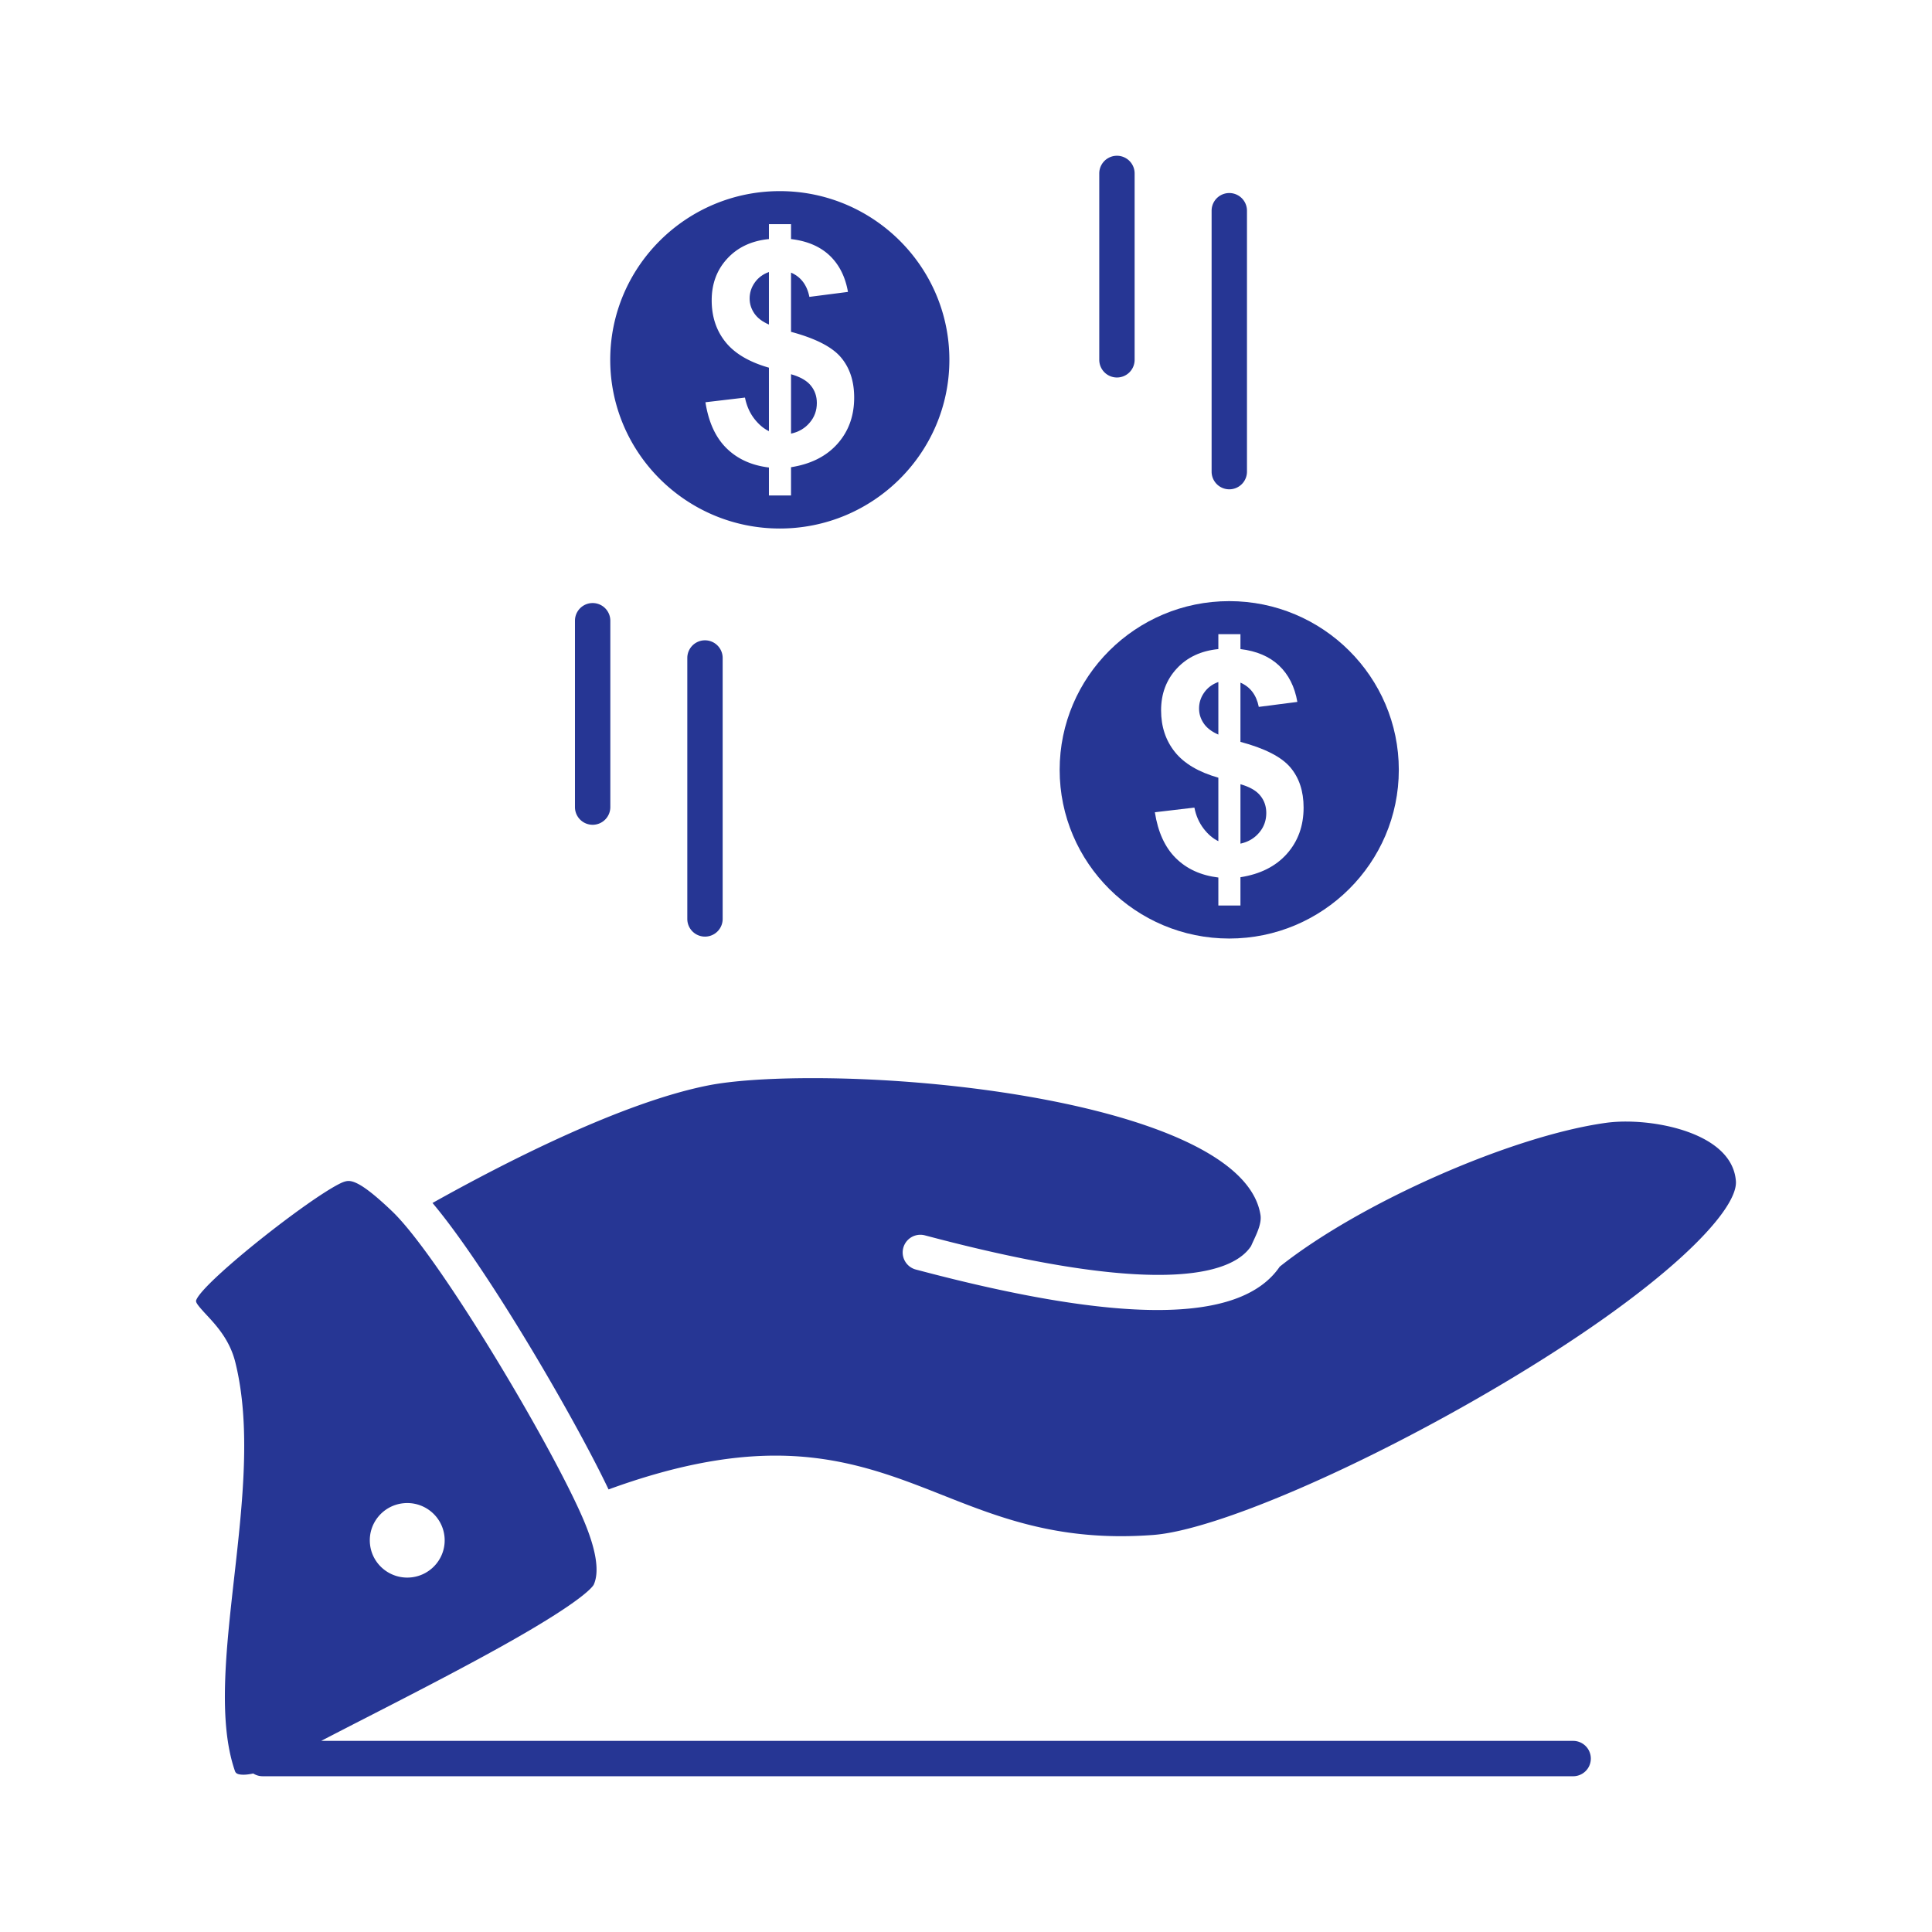 <svg viewBox="0 0 512 512" xml:space="preserve" xmlns="http://www.w3.org/2000/svg" enable-background="new 0 0 512 512"><path d="M203.773 72.086c-1.583.562-2.817 1.483-3.739 2.772-.921 1.291-1.373 2.706-1.373 4.256 0 1.416.412 2.733 1.252 3.956.831 1.206 2.125 2.194 3.86 2.935V72.086zM216.472 106.79c0-1.786-.542-3.337-1.609-4.627-1.058-1.302-2.802-2.291-5.232-2.991v15.745c2.019-.438 3.666-1.399 4.925-2.881 1.284-1.484 1.916-3.229 1.916-5.246zM325.76 248.721c24.779 0 44.939-20.055 44.939-44.706 0-24.653-20.16-44.709-44.939-44.709s-44.939 20.056-44.939 44.709c-.001 24.651 20.159 44.706 44.939 44.706zm-14.384-49.417c-2.448-3.046-3.675-6.724-3.675-11.065 0-4.394 1.389-8.083 4.15-11.062 2.762-2.993 6.43-4.71 11.025-5.164v-3.952h5.855v3.952c4.281.511 7.689 1.966 10.232 4.369 2.528 2.399 4.152 5.611 4.848 9.634l-10.219 1.318c-.637-3.158-2.253-5.297-4.861-6.426V196.6c6.471 1.732 10.879 3.995 13.215 6.757 2.35 2.769 3.52 6.326 3.52 10.662 0 4.848-1.477 8.924-4.424 12.248-2.958 3.325-7.053 5.383-12.311 6.206v7.492h-5.855v-7.412c-4.621-.563-8.367-2.263-11.267-5.134-2.901-2.869-4.742-6.933-5.559-12.162l10.477-1.238c.419 2.144 1.237 3.984 2.416 5.535 1.177 1.551 2.487 2.662 3.933 3.365v-16.818c-5.24-1.498-9.069-3.762-11.5-6.797z" fill="#263694" class="fill-000000"></path><path d="M206.658 140.063c24.779 0 44.938-20.057 44.938-44.709 0-24.651-20.159-44.705-44.938-44.705-24.78 0-44.94 20.054-44.94 44.705 0 24.653 20.16 44.709 44.94 44.709zm-14.386-49.416c-2.447-3.046-3.666-6.729-3.666-11.066 0-4.394 1.38-8.088 4.144-11.066 2.762-2.99 6.437-4.707 11.024-5.16V59.4h5.857v3.955c4.281.506 7.689 1.961 10.233 4.365 2.527 2.404 4.151 5.614 4.854 9.638l-10.224 1.318c-.631-3.16-2.255-5.301-4.863-6.427v15.692c6.468 1.729 10.879 3.995 13.212 6.752 2.352 2.773 3.521 6.331 3.521 10.668 0 4.847-1.47 8.922-4.426 12.247-2.956 3.32-7.052 5.377-12.308 6.206v7.492h-5.857v-7.412c-4.62-.564-8.366-2.267-11.267-5.137-2.899-2.866-4.741-6.93-5.557-12.159l10.476-1.237c.429 2.141 1.235 3.982 2.414 5.535 1.188 1.546 2.489 2.66 3.934 3.36V97.439c-5.232-1.495-9.069-3.757-11.501-6.792zM335.574 215.447c0-1.786-.542-3.332-1.609-4.623-1.056-1.307-2.802-2.295-5.232-2.994v15.744c2.012-.438 3.666-1.399 4.928-2.882 1.275-1.483 1.913-3.224 1.913-5.245zM322.877 180.742c-1.582.564-2.82 1.483-3.738 2.774-.923 1.29-1.373 2.705-1.373 4.256 0 1.416.412 2.734 1.25 3.955.832 1.206 2.123 2.195 3.861 2.939v-13.924zM430.943 297.225c-1.908 0-3.689.112-5.295.333-25.018 3.448-65.229 21.193-86.506 38.118-5.229 7.654-15.941 11.491-32.395 11.491-15.544 0-36.194-3.412-62.154-10.233l-1.864-.488a4.685 4.685 0 0 1 2.356-9.07l1.891.495c63.72 16.745 80.363 8.787 84.571 2.342.191-.438.397-.89.62-1.367 1.036-2.228 2.209-4.753 1.872-6.882-3.95-25.001-71.758-36.246-118.645-36.246-11.571 0-21.399.683-27.674 1.922-22.834 4.506-53.826 20.369-73.103 31.161l.002.003c10.272 12.179 25.223 36.275 36.165 55.898l.028.05c.465.835.923 1.662 1.374 2.479l.05.092c.437.793.867 1.578 1.288 2.352l.043.08a508.877 508.877 0 0 1 2.411 4.493l.323.612a435.013 435.013 0 0 1 1.194 2.285c.222.427.439.85.652 1.267.135.262.269.522.399.78.241.475.479.942.709 1.401.14.278.275.552.411.824a217.977 217.977 0 0 1 1.36 2.782l.249.515c16.517-6.025 31.029-8.959 44.25-8.959 17.813 0 31.269 5.323 44.282 10.472 13.518 5.348 27.496 10.878 47.255 10.878 2.76 0 5.619-.108 8.498-.322 16.502-1.224 55.08-17.848 91.732-39.53 43.938-25.991 63.322-46.331 62.74-54.229-.846-11.593-17.86-15.799-29.089-15.799zM157.056 218.576a4.686 4.686 0 0 0 4.686-4.686V164.5a4.686 4.686 0 0 0-9.372 0v49.39a4.687 4.687 0 0 0 4.686 4.686zM182.142 174.375v69.151a4.686 4.686 0 0 0 9.372 0v-69.151a4.686 4.686 0 0 0-9.372 0zM296.002 100.04a4.686 4.686 0 0 0 4.686-4.686V45.963a4.686 4.686 0 0 0-9.372 0v49.391a4.686 4.686 0 0 0 4.686 4.686zM325.775 129.674a4.686 4.686 0 0 0 4.686-4.686V55.843a4.686 4.686 0 0 0-9.372 0v69.146a4.686 4.686 0 0 0 4.686 4.685z" fill="#263694" class="fill-000000"></path><path d="m416.969 461.352-331.839-.005c3.546-1.849 7.601-3.928 11.937-6.151 11.893-6.098 26.694-13.687 38.641-20.466 18.764-10.647 21.314-14.173 21.636-14.771 1.59-3.507.645-9.391-2.822-17.463-1.969-4.584-5.111-10.841-8.927-17.89-12.298-22.709-31.604-53.631-41.26-63.196-.133-.131-.266-.265-.396-.387-5.834-5.569-9.398-8.053-11.554-8.053-.392 0-1.05.067-2.237.654-8.641 4.258-35.564 25.494-38.053 30.704-.29.605-.409.856 2.614 4.107 2.593 2.789 6.145 6.61 7.626 12.48 4.252 16.938 1.956 37.341-.265 57.071-2.21 19.647-4.298 38.205.148 51.223.177.517.377 1.104 2.333 1.104.752 0 1.624-.118 2.562-.322.722.454 1.57.727 2.486.727l347.37.005a4.686 4.686 0 0 0 0-9.371zm-310.165-62.965c5.443-.614 10.361 3.284 10.976 8.703.62 5.417-3.296 10.31-8.74 10.925-5.445.61-10.363-3.285-10.976-8.702-.614-5.42 3.295-10.311 8.74-10.926z" fill="#263694" class="fill-000000"></path></svg>